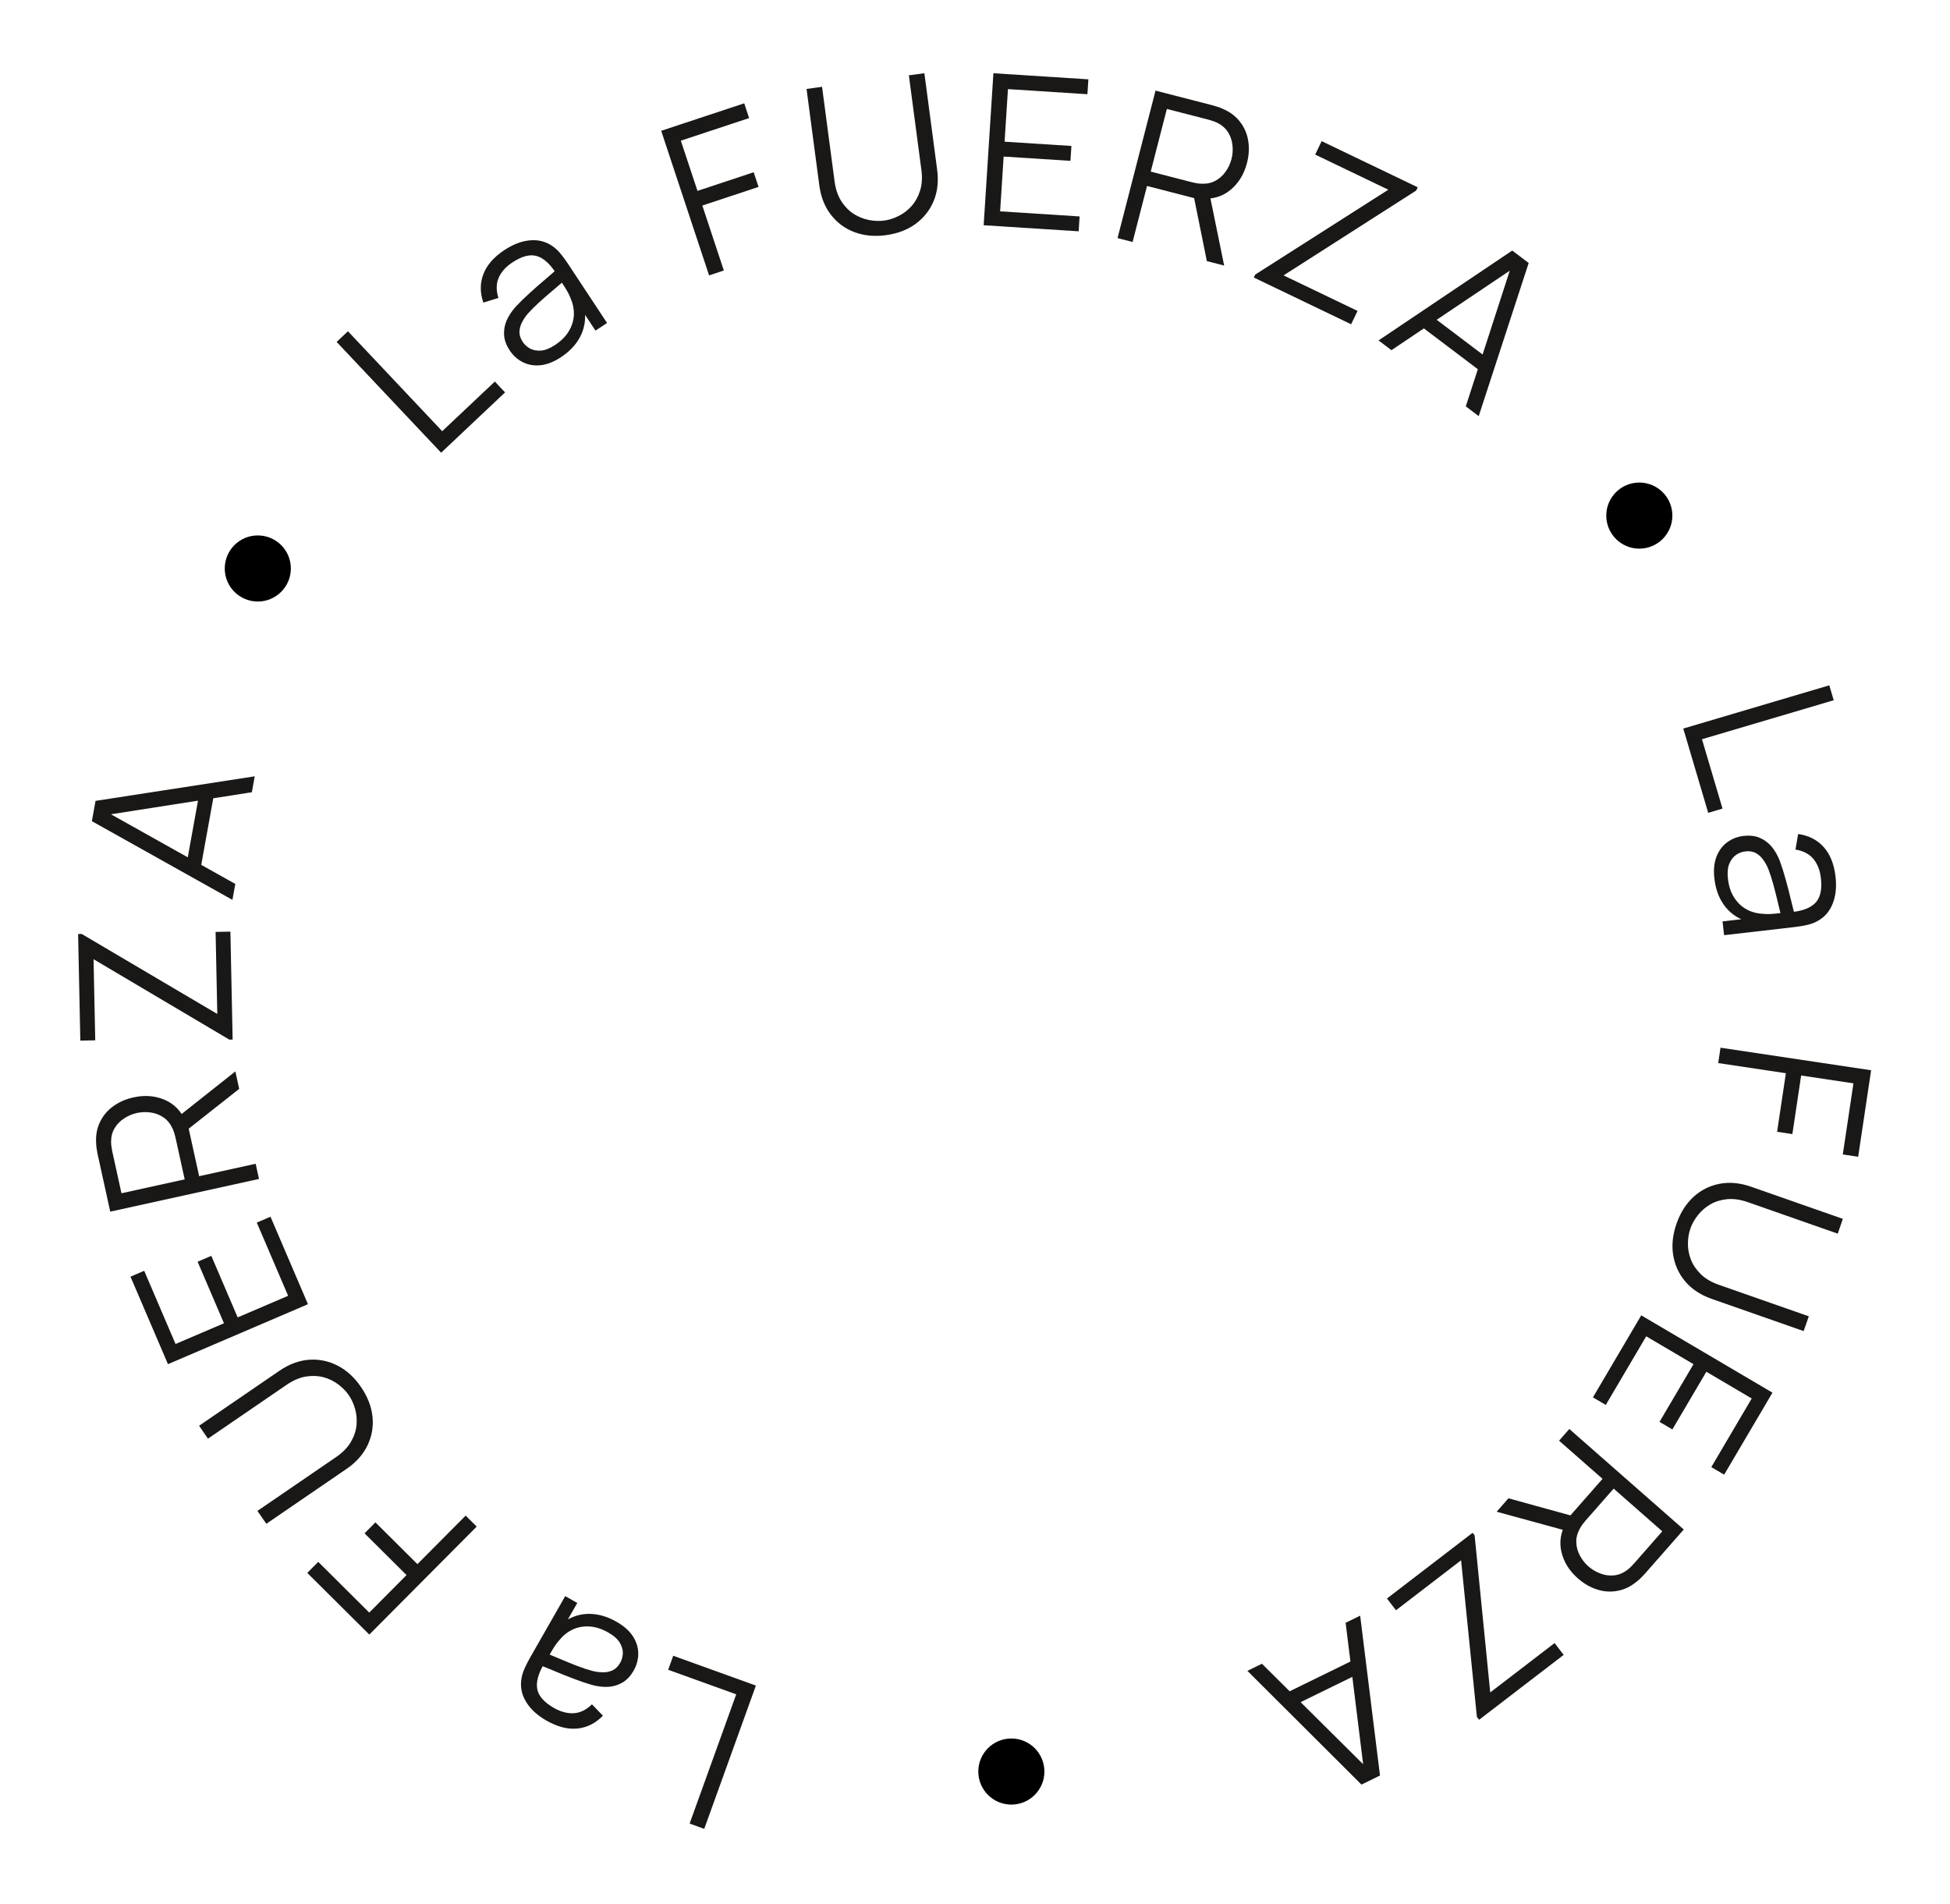 <?xml version="1.0" encoding="UTF-8"?> <svg xmlns="http://www.w3.org/2000/svg" width="295" height="288" viewBox="0 0 295 288" fill="none"><path d="M114.354 254.994L106.539 276.669L104.327 275.871L111.376 256.319L101.081 252.607L101.846 250.485L114.354 254.994Z" fill="#191817"></path><path d="M93.278 245.346C94.408 245.991 95.241 246.737 95.777 247.584C96.303 248.426 96.563 249.293 96.557 250.186C96.55 251.079 96.319 251.924 95.864 252.72C95.399 253.535 94.84 254.137 94.187 254.526C93.521 254.919 92.799 255.139 92.022 255.187C91.236 255.229 90.413 255.134 89.552 254.899C88.686 254.651 87.755 254.334 86.759 253.949C85.748 253.568 84.774 253.177 83.836 252.776C82.883 252.379 82.044 252.041 81.319 251.762L82.296 251.73C81.421 253.196 81.081 254.458 81.276 255.515C81.471 256.572 82.313 257.527 83.804 258.379C84.832 258.966 85.835 259.232 86.813 259.176C87.781 259.115 88.695 258.667 89.554 257.831L91.207 259.549C90.097 260.696 88.811 261.344 87.351 261.492C85.89 261.64 84.331 261.241 82.673 260.294C81.303 259.511 80.288 258.587 79.631 257.523C78.959 256.464 78.701 255.334 78.859 254.134C78.922 253.593 79.08 253.038 79.331 252.469C79.582 251.9 79.867 251.338 80.184 250.782L85.51 241.46L87.33 242.5L85.179 246.265L84.778 245.741C86.023 244.745 87.376 244.215 88.837 244.153C90.297 244.091 91.778 244.488 93.278 245.346ZM92.034 246.975C91.08 246.43 90.148 246.125 89.24 246.06C88.331 245.995 87.489 246.135 86.715 246.479C85.936 246.832 85.267 247.347 84.709 248.023C84.323 248.441 83.961 248.935 83.623 249.504C83.281 250.082 83.027 250.515 82.863 250.802L82.316 249.954C83.063 250.259 83.871 250.597 84.739 250.97C85.597 251.338 86.455 251.687 87.311 252.016C88.158 252.34 88.944 252.599 89.668 252.792C90.163 252.915 90.673 252.979 91.199 252.984C91.719 252.999 92.211 252.9 92.677 252.687C93.133 252.468 93.515 252.09 93.822 251.553C94.071 251.118 94.205 250.636 94.225 250.107C94.236 249.572 94.077 249.033 93.749 248.489C93.411 247.94 92.84 247.435 92.034 246.975Z" fill="#191817"></path><path d="M72.115 230.94L55.871 247.279L46.487 237.95L48.146 236.282L55.861 243.953L61.502 238.279L55.148 231.962L56.795 230.306L63.149 236.623L70.447 229.281L72.115 230.94Z" fill="#191817"></path><path d="M54.61 209.823C55.604 211.275 56.184 212.765 56.351 214.293C56.511 215.812 56.263 217.262 55.605 218.642C54.947 220.023 53.888 221.214 52.427 222.214L40.293 230.519L38.942 228.573L50.838 220.431C51.824 219.757 52.564 219.005 53.056 218.176C53.541 217.354 53.832 216.515 53.931 215.658C54.015 214.799 53.948 213.973 53.728 213.18C53.508 212.387 53.19 211.687 52.775 211.079C52.353 210.463 51.812 209.909 51.152 209.417C50.492 208.925 49.75 208.567 48.925 208.343C48.091 208.126 47.203 208.094 46.261 208.247C45.31 208.407 44.342 208.824 43.356 209.499L31.459 217.641L30.122 215.687L42.269 207.373C43.731 206.373 45.224 205.816 46.749 205.703C48.266 205.596 49.71 205.893 51.083 206.595C52.44 207.295 53.616 208.371 54.61 209.823Z" fill="#191817"></path><path d="M46.589 197.302L25.409 206.371L19.741 193.133L21.815 192.245L26.557 203.321L33.882 200.185L29.895 190.874L31.969 189.986L35.956 199.297L43.589 196.028L38.847 184.953L40.921 184.065L46.589 197.302Z" fill="#191817"></path><path d="M39.181 178.352L16.678 183.299L14.768 174.611C14.72 174.392 14.677 174.145 14.638 173.87C14.587 173.586 14.556 173.298 14.546 173.005C14.464 171.789 14.657 170.704 15.125 169.749C15.579 168.786 16.245 167.99 17.122 167.36C17.997 166.72 19.023 166.271 20.201 166.012C21.899 165.639 23.471 165.762 24.918 166.384C26.366 167.005 27.434 168.113 28.123 169.709L28.486 170.465L30.128 177.934L38.676 176.055L39.181 178.352ZM36.185 164.726L28.004 171.177L26.675 169.159L35.605 162.085L36.185 164.726ZM27.94 178.415L26.549 172.086C26.508 171.899 26.449 171.682 26.373 171.437C26.298 171.192 26.207 170.955 26.102 170.727C25.766 169.992 25.31 169.432 24.734 169.045C24.155 168.648 23.516 168.401 22.818 168.303C22.117 168.195 21.417 168.218 20.719 168.372C20.021 168.525 19.377 168.798 18.786 169.19C18.182 169.574 17.701 170.067 17.342 170.67C16.981 171.263 16.802 171.963 16.805 172.771C16.805 173.022 16.828 173.274 16.872 173.526C16.907 173.78 16.944 174.001 16.985 174.189L18.377 180.518L27.94 178.415Z" fill="#191817"></path><path d="M35.194 157.267L34.698 157.277L14.153 145.109L14.408 157.378L12.152 157.425L11.817 141.3L12.361 141.289L32.873 153.394L32.615 140.981L34.855 140.934L35.194 157.267Z" fill="#191817"></path><path d="M35.162 136.131L13.899 124.227L14.454 121.157L38.537 117.441L38.102 119.85L15.381 123.405L15.546 122.492L35.597 133.722L35.162 136.131ZM30.296 131.659L28.123 131.267L30.238 119.552L32.411 119.945L30.296 131.659Z" fill="#191817"></path><path d="M66.736 68.487L50.926 51.727L52.637 50.114L66.899 65.232L74.86 57.722L76.408 59.363L66.736 68.487Z" fill="#191817"></path><path d="M84.861 54.038C83.775 54.754 82.733 55.16 81.736 55.256C80.747 55.346 79.856 55.187 79.062 54.778C78.268 54.368 77.619 53.781 77.114 53.015C76.597 52.232 76.312 51.461 76.26 50.704C76.21 49.931 76.339 49.188 76.647 48.473C76.965 47.753 77.422 47.061 78.02 46.399C78.632 45.739 79.335 45.051 80.129 44.336C80.925 43.606 81.714 42.914 82.495 42.258C83.279 41.587 83.96 40.991 84.536 40.47L84.124 41.356C83.21 39.914 82.238 39.041 81.207 38.737C80.176 38.433 78.944 38.754 77.511 39.7C76.522 40.352 75.832 41.127 75.44 42.024C75.057 42.916 75.045 43.933 75.403 45.077L73.124 45.776C72.601 44.268 72.604 42.828 73.131 41.458C73.658 40.088 74.719 38.877 76.312 37.826C77.63 36.956 78.912 36.468 80.158 36.362C81.407 36.241 82.531 36.521 83.531 37.204C83.985 37.505 84.409 37.896 84.804 38.377C85.198 38.858 85.571 39.366 85.923 39.9L91.836 48.861L90.086 50.016L87.698 46.396L88.347 46.275C88.674 47.836 88.535 49.282 87.931 50.613C87.327 51.945 86.304 53.086 84.861 54.038ZM83.969 52.192C84.886 51.587 85.579 50.893 86.047 50.112C86.516 49.33 86.771 48.516 86.814 47.67C86.85 46.815 86.693 45.986 86.342 45.183C86.143 44.649 85.866 44.104 85.511 43.546C85.15 42.979 84.878 42.558 84.696 42.282L85.7 42.175C85.09 42.705 84.424 43.273 83.699 43.879C82.983 44.479 82.285 45.086 81.604 45.701C80.933 46.311 80.347 46.895 79.847 47.455C79.514 47.841 79.227 48.267 78.985 48.733C78.737 49.19 78.603 49.675 78.583 50.187C78.572 50.693 78.736 51.204 79.077 51.72C79.353 52.139 79.723 52.476 80.186 52.733C80.658 52.983 81.211 53.085 81.844 53.038C82.486 52.985 83.195 52.703 83.969 52.192Z" fill="#191817"></path><path d="M107.271 41.661L100.027 19.789L112.588 15.629L113.328 17.862L102.999 21.282L105.515 28.877L114.02 26.06L114.755 28.277L106.249 31.094L109.504 40.921L107.271 41.661Z" fill="#191817"></path><path d="M134.016 35.577C132.271 35.809 130.68 35.654 129.241 35.112C127.814 34.57 126.632 33.693 125.697 32.483C124.762 31.273 124.179 29.79 123.946 28.034L122.015 13.458L124.361 13.131L126.254 27.422C126.411 28.606 126.747 29.605 127.264 30.419C127.779 31.223 128.397 31.862 129.116 32.337C129.844 32.8 130.612 33.112 131.419 33.275C132.226 33.437 132.994 33.469 133.724 33.373C134.464 33.275 135.203 33.042 135.939 32.676C136.676 32.309 137.331 31.808 137.903 31.173C138.474 30.527 138.903 29.749 139.192 28.839C139.479 27.919 139.544 26.867 139.387 25.683L137.494 11.391L139.842 11.08L141.774 25.673C142.007 27.428 141.829 29.012 141.242 30.424C140.653 31.826 139.735 32.98 138.489 33.888C137.251 34.783 135.761 35.346 134.016 35.577Z" fill="#191817"></path><path d="M148.81 34.074L150.283 11.081L164.653 12.001L164.509 14.253L152.486 13.482L151.977 21.434L162.084 22.082L161.94 24.333L151.832 23.686L151.302 31.973L163.325 32.743L163.181 34.994L148.81 34.074Z" fill="#191817"></path><path d="M169.064 36.021L174.81 13.709L183.425 15.928C183.642 15.984 183.882 16.057 184.146 16.146C184.422 16.229 184.693 16.331 184.958 16.455C186.08 16.931 186.962 17.593 187.602 18.441C188.256 19.282 188.666 20.235 188.832 21.302C189.008 22.372 188.945 23.49 188.645 24.658C188.211 26.341 187.39 27.689 186.183 28.699C184.975 29.71 183.504 30.163 181.769 30.057L180.931 30.04L173.524 28.132L171.341 36.607L169.064 36.021ZM182.575 39.501L180.513 29.288L182.913 29.014L185.193 40.175L182.575 39.501ZM174.083 25.963L180.358 27.579C180.544 27.627 180.764 27.672 181.017 27.716C181.27 27.759 181.522 27.785 181.773 27.795C182.58 27.826 183.286 27.672 183.891 27.333C184.507 26.995 185.016 26.537 185.418 25.958C185.831 25.381 186.127 24.747 186.305 24.055C186.483 23.363 186.531 22.665 186.448 21.96C186.378 21.248 186.155 20.596 185.779 20.004C185.413 19.414 184.869 18.938 184.148 18.576C183.923 18.463 183.689 18.369 183.443 18.295C183.201 18.211 182.987 18.145 182.801 18.097L176.525 16.48L174.083 25.963Z" fill="#191817"></path><path d="M189.678 41.984L189.892 41.537L210.027 28.7L198.964 23.387L199.941 21.353L214.479 28.336L214.244 28.826L194.181 41.662L205.373 47.037L204.403 49.056L189.678 41.984Z" fill="#191817"></path><path d="M208.55 51.5L228.773 37.904L231.262 39.785L223.702 62.951L221.749 61.475L228.837 39.597L229.578 40.156L210.503 52.976L208.55 51.5ZM214.738 49.177L216.069 47.416L225.566 54.593L224.235 56.355L214.738 49.177Z" fill="#191817"></path><path d="M254.648 110.216L276.741 103.677L277.408 105.932L257.479 111.831L260.585 122.325L258.422 122.965L254.648 110.216Z" fill="#191817"></path><path d="M259.356 132.914C259.207 131.621 259.315 130.508 259.68 129.575C260.046 128.652 260.591 127.929 261.314 127.405C262.038 126.882 262.855 126.567 263.766 126.462C264.699 126.355 265.515 126.449 266.215 126.744C266.926 127.049 267.531 127.5 268.03 128.097C268.529 128.705 268.94 129.426 269.261 130.259C269.573 131.103 269.869 132.041 270.149 133.071C270.44 134.112 270.702 135.128 270.935 136.121C271.179 137.124 271.404 138 271.608 138.75L271.004 137.982C272.703 137.818 273.921 137.345 274.658 136.562C275.394 135.78 275.665 134.535 275.468 132.829C275.332 131.653 274.953 130.687 274.329 129.932C273.706 129.188 272.804 128.718 271.622 128.521L272.027 126.171C273.609 126.386 274.892 127.038 275.877 128.127C276.861 129.217 277.463 130.71 277.681 132.606C277.862 134.175 277.718 135.539 277.251 136.699C276.795 137.868 276.037 138.744 274.977 139.328C274.503 139.597 273.962 139.799 273.355 139.934C272.748 140.068 272.126 140.172 271.491 140.245L260.825 141.474L260.585 139.391L264.893 138.895L264.708 139.528C263.168 139.115 261.94 138.339 261.025 137.199C260.11 136.059 259.554 134.63 259.356 132.914ZM261.406 132.951C261.531 134.043 261.837 134.974 262.323 135.745C262.809 136.515 263.42 137.111 264.156 137.531C264.902 137.949 265.713 138.183 266.588 138.233C267.154 138.297 267.766 138.296 268.424 138.231C269.093 138.164 269.591 138.112 269.92 138.074L269.561 139.018C269.364 138.235 269.158 137.384 268.945 136.463C268.733 135.554 268.506 134.657 268.265 133.772C268.024 132.897 267.767 132.111 267.493 131.412C267.3 130.941 267.049 130.492 266.742 130.066C266.446 129.638 266.074 129.3 265.627 129.05C265.181 128.812 264.65 128.728 264.036 128.799C263.538 128.856 263.07 129.034 262.631 129.331C262.194 129.639 261.854 130.086 261.61 130.673C261.368 131.27 261.299 132.029 261.406 132.951Z" fill="#191817"></path><path d="M260.282 158.497L283.067 161.91L281.107 174.996L278.781 174.648L280.393 163.888L272.481 162.703L271.154 171.564L268.844 171.218L270.171 162.357L259.933 160.823L260.282 158.497Z" fill="#191817"></path><path d="M253.632 185.107C254.214 183.446 255.071 182.096 256.203 181.058C257.332 180.029 258.647 179.37 260.149 179.083C261.651 178.795 263.238 178.944 264.909 179.529L278.787 184.388L278.02 186.629L264.414 181.864C263.286 181.469 262.243 181.319 261.283 181.412C260.334 181.509 259.485 181.772 258.736 182.199C257.994 182.64 257.369 183.183 256.86 183.83C256.35 184.477 255.974 185.148 255.731 185.842C255.484 186.547 255.358 187.311 255.353 188.134C255.347 188.957 255.498 189.767 255.807 190.565C256.125 191.366 256.625 192.1 257.307 192.768C257.998 193.44 258.908 193.973 260.035 194.368L273.641 199.132L272.859 201.367L258.966 196.502C257.295 195.917 255.962 195.044 254.967 193.882C253.983 192.723 253.367 191.383 253.12 189.861C252.88 188.353 253.05 186.769 253.632 185.107Z" fill="#191817"></path><path d="M248.293 198.986L268.143 210.683L260.833 223.089L258.889 221.944L265.005 211.564L258.14 207.519L252.999 216.245L251.055 215.099L256.197 206.373L249.042 202.158L242.926 212.538L240.982 211.393L248.293 198.986Z" fill="#191817"></path><path d="M237.409 216.178L254.722 231.381L248.852 238.065C248.704 238.234 248.531 238.415 248.332 238.609C248.134 238.819 247.92 239.014 247.69 239.195C246.758 239.981 245.769 240.469 244.723 240.657C243.679 240.861 242.643 240.796 241.616 240.462C240.582 240.136 239.612 239.576 238.706 238.78C237.4 237.633 236.568 236.293 236.212 234.759C235.855 233.225 236.116 231.708 236.993 230.207L237.387 229.467L242.434 223.72L235.857 217.946L237.409 216.178ZM228.203 226.662L238.247 229.434L237.408 231.699L226.419 228.694L228.203 226.662ZM244.117 225.198L239.841 230.068C239.715 230.212 239.575 230.387 239.422 230.594C239.269 230.8 239.132 231.013 239.01 231.233C238.617 231.938 238.436 232.638 238.466 233.331C238.489 234.033 238.668 234.694 239.003 235.315C239.331 235.943 239.763 236.493 240.3 236.965C240.837 237.437 241.439 237.794 242.105 238.038C242.771 238.297 243.454 238.393 244.153 238.325C244.844 238.265 245.514 237.995 246.163 237.514C246.365 237.365 246.555 237.198 246.732 237.012C246.917 236.834 247.073 236.673 247.199 236.529L251.475 231.659L244.117 225.198Z" fill="#191817"></path><path d="M222.781 231.879L223.083 232.272L225.445 256.033L235.181 248.562L236.554 250.351L223.76 260.17L223.428 259.739L221.035 236.042L211.185 243.601L209.822 241.824L222.781 231.879Z" fill="#191817"></path><path d="M205.768 244.419L208.768 268.602L205.966 269.974L188.71 252.768L190.908 251.692L207.229 267.895L206.395 268.303L203.569 245.496L205.768 244.419ZM205.047 250.989L206.018 252.973L195.325 258.205L194.355 256.222L205.047 250.989Z" fill="#191817"></path><circle cx="39" cy="86" r="5" fill="black"></circle><circle cx="248" cy="78" r="5" fill="black"></circle><circle cx="153" cy="268" r="5" fill="black"></circle></svg> 